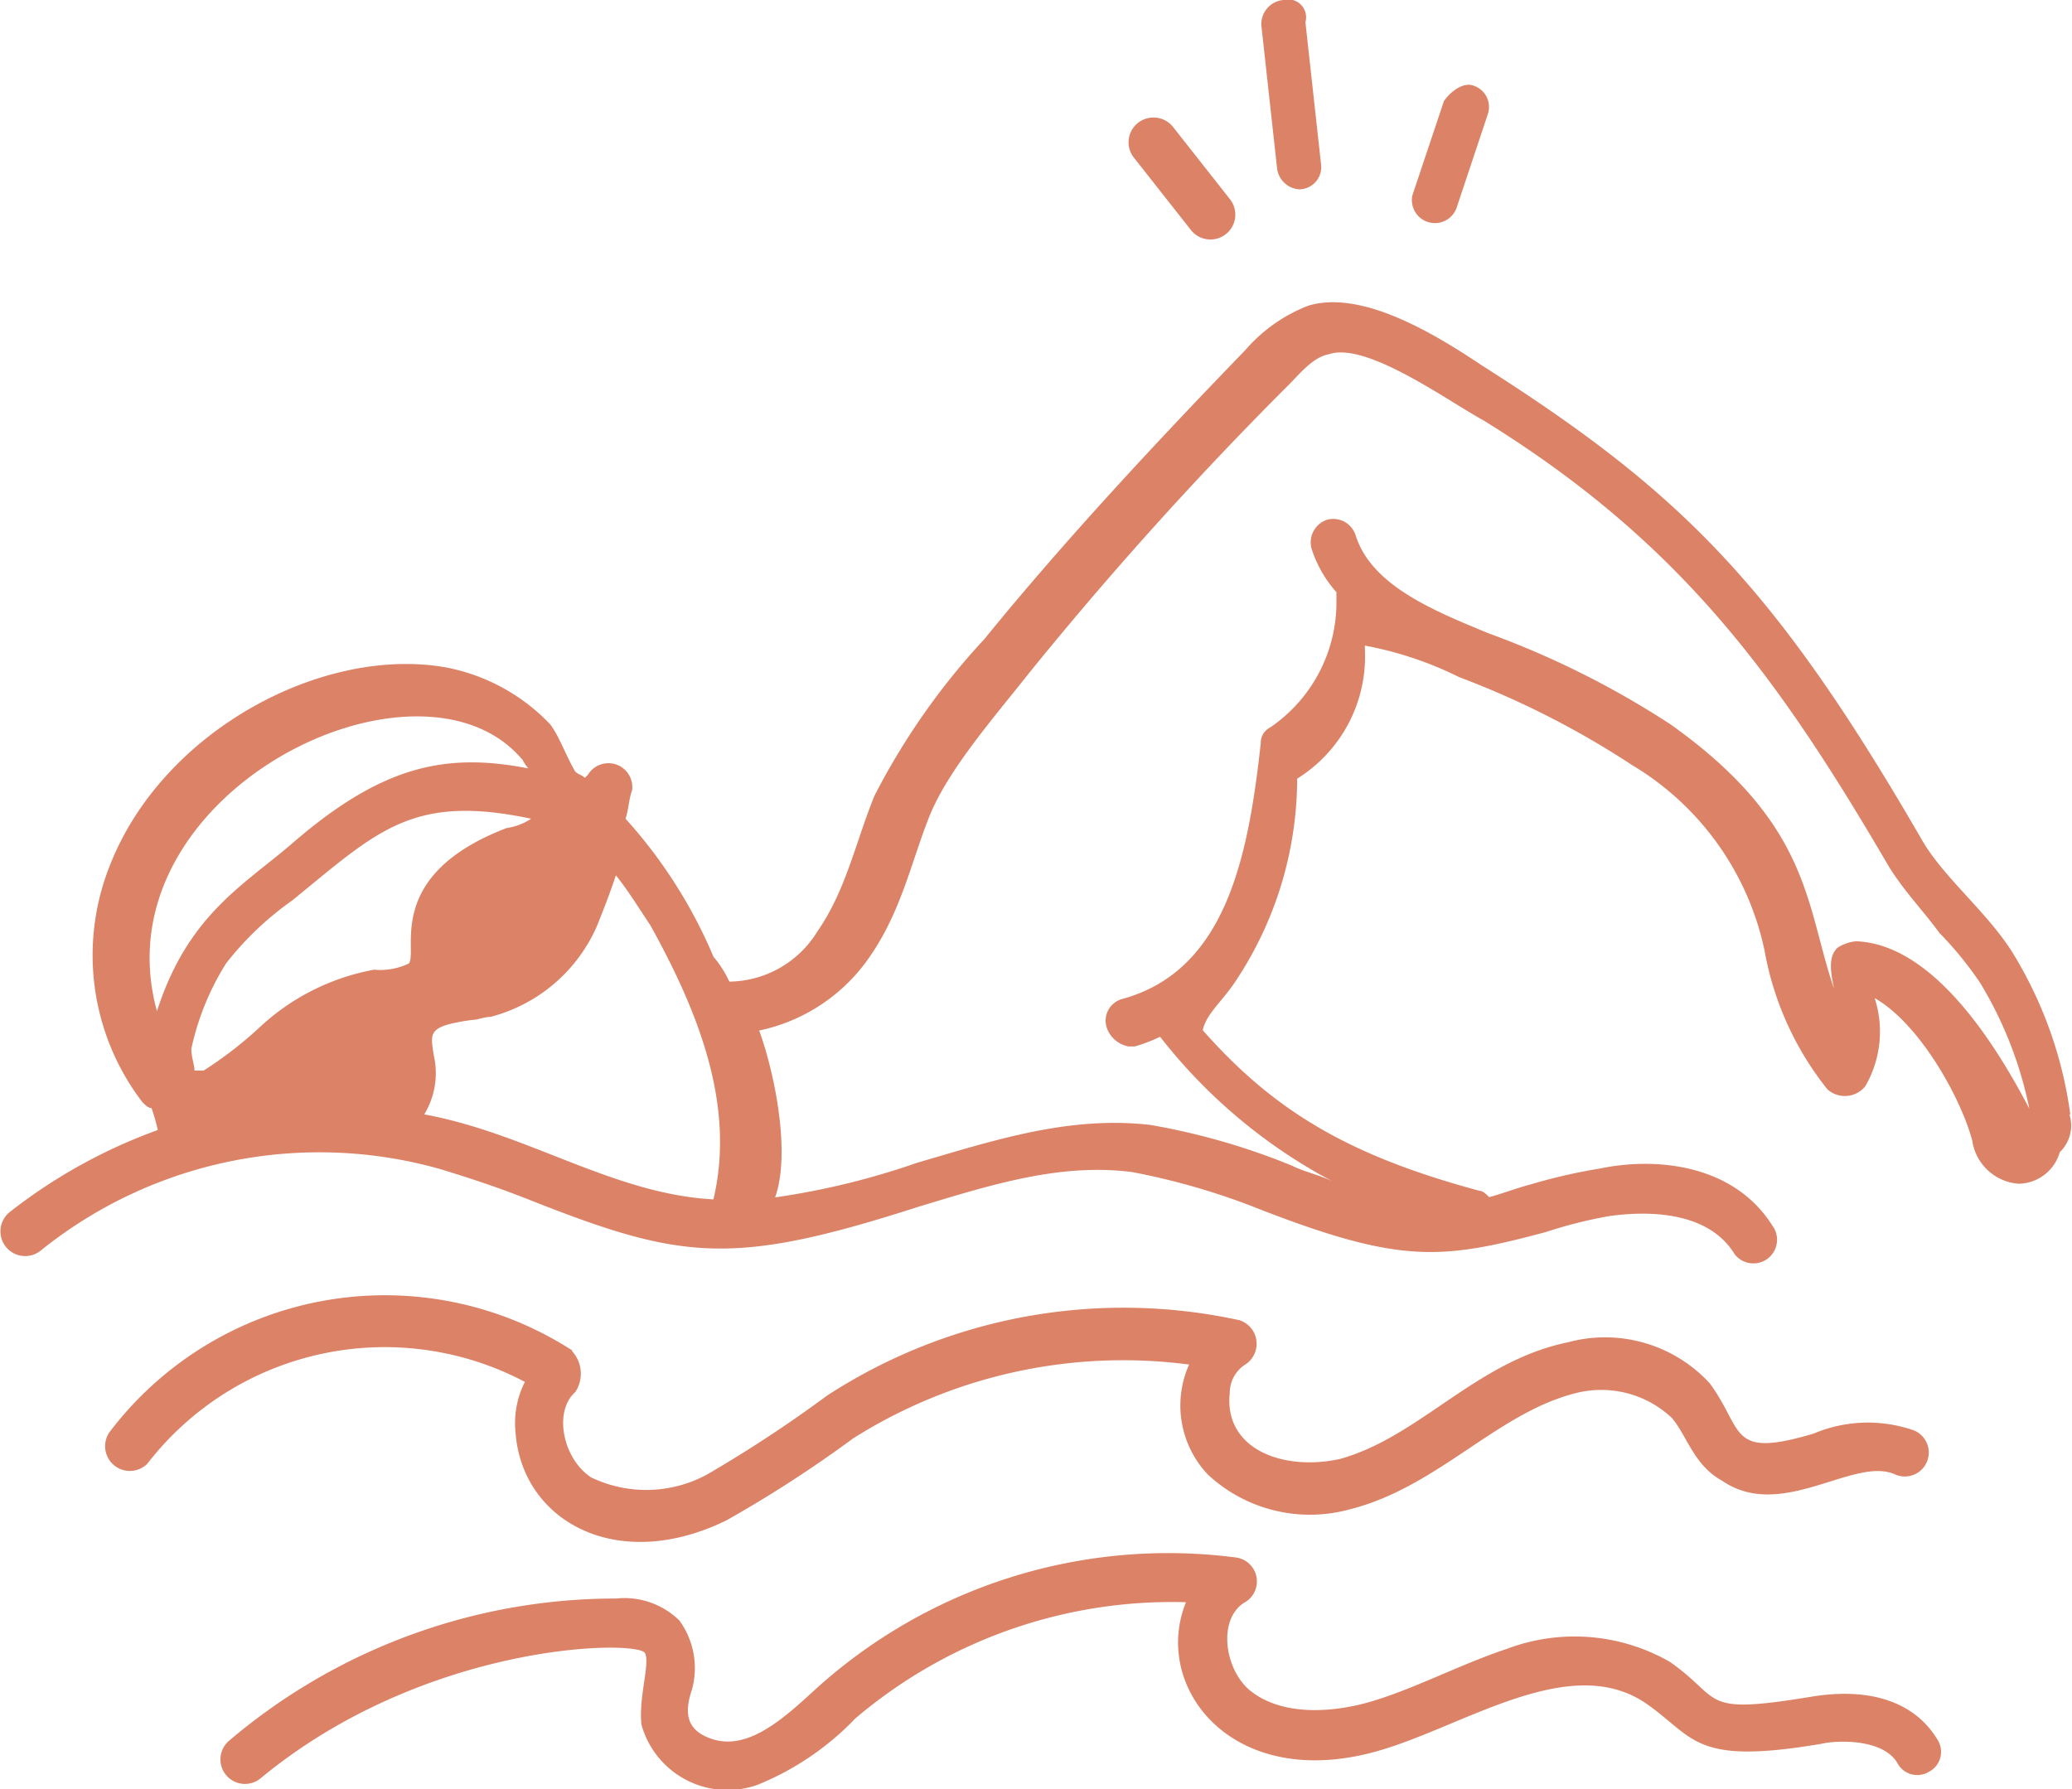 <svg xmlns="http://www.w3.org/2000/svg" viewBox="0 0 72.87 62.94"><defs><style>.cls-1{fill:#db8267;}</style></defs><title>ico-piscina-adultos</title><g id="Capa_2" data-name="Capa 2"><g id="Capa_1-2" data-name="Capa 1"><g id="_58" data-name="58"><path class="cls-1" d="M72.81,39.2a14.57,14.57,0,0,0-2-5.64c-.88-1.44-2.43-2.66-3.21-4-5.2-9-8.52-12.28-15.49-16.71-1.66-1.11-4.21-2.66-6.09-2.1a5.57,5.57,0,0,0-2.21,1.55c-3.1,3.21-6.31,6.64-9.19,10.18A24.57,24.57,0,0,0,30.75,28c-.67,1.66-1,3.32-2,4.76a3.68,3.68,0,0,1-3.1,1.77,3.92,3.92,0,0,0-.56-.88A17.2,17.2,0,0,0,22,28.8c.11-.33.11-.67.23-1a.84.84,0,0,0-1.55-.55l-.11.11c-.12-.11-.23-.11-.34-.22-.33-.56-.55-1.22-.88-1.66a6.82,6.82,0,0,0-3.65-2c-4.32-.78-10,2.21-11.85,7A8.51,8.51,0,0,0,5,38.76c.11.11.22.22.33.22a7,7,0,0,1,.22.77,18.75,18.75,0,0,0-5.2,2.88A.87.87,0,0,0,.2,43.85.87.87,0,0,0,1.42,44a15.62,15.62,0,0,1,14.05-2.88c1.11.34,2.11.67,3.21,1.11,5.32,2.1,7.09,2.32,13.62.22,2.54-.77,5-1.55,7.52-1.22a24.35,24.35,0,0,1,4.54,1.33c4.87,1.88,6.31,1.77,10,.78a16.4,16.4,0,0,1,2.22-.56c1.55-.22,3.54-.11,4.42,1.33a.83.83,0,0,0,1.33-1c-1.33-2.11-4-2.44-6.09-2a19.36,19.36,0,0,0-2.43.56c-.44.11-1,.33-1.44.44-.11-.11-.22-.22-.33-.22-4.54-1.22-7.2-2.77-9.74-5.65.11-.55.66-1,1.11-1.66a12.89,12.89,0,0,0,2.21-7.19A5.06,5.06,0,0,0,48,22.82v-.11a12.6,12.6,0,0,1,3.32,1.11,30.9,30.9,0,0,1,6.09,3.1,10,10,0,0,1,4.65,6.53,10.85,10.85,0,0,0,2.21,4.87.92.92,0,0,0,1.33-.11,3.83,3.83,0,0,0,.33-3.1c1.55.88,3,3.43,3.43,5A1.78,1.78,0,0,0,71,41.64a1.53,1.53,0,0,0,1.44-1.11,1.3,1.3,0,0,0,.34-1.33Zm-55-10.07c-4.32,1.66-3.1,4.32-3.43,4.76a2.29,2.29,0,0,1-1.22.22,8,8,0,0,0-4,2,13.8,13.8,0,0,1-2,1.55H6.84c0-.22-.11-.44-.11-.77a9.3,9.3,0,0,1,1.22-3,10.93,10.93,0,0,1,2.32-2.21c3-2.44,4.21-3.77,8.41-2.88A2.1,2.1,0,0,1,17.8,29.13Zm.55-2.44a1.55,1.55,0,0,0,.22.34c-2.87-.56-5.09-.11-8.19,2.54-1.77,1.55-3.76,2.55-4.87,6-2.1-7.64,9.19-13.17,12.84-8.86ZM14.92,39.2a2.79,2.79,0,0,0,.33-2.1c-.11-.78-.22-1,1.33-1.22.22,0,.44-.11.67-.11A5.63,5.63,0,0,0,21,32.56c.22-.55.44-1.11.66-1.77.44.55.78,1.11,1.22,1.77,1.66,3,3,6.31,2.21,9.63C21.56,42,18.57,39.87,14.92,39.2Zm50.36-6.09a1.46,1.46,0,0,0-.66.23c-.34.33-.23.88-.12,1.43-1-2.87-.77-5.75-5.75-9.29a31.32,31.32,0,0,0-6.42-3.21c-1.88-.78-4.09-1.66-4.65-3.43a.83.83,0,0,0-1-.56.84.84,0,0,0-.56,1A4.24,4.24,0,0,0,47,20.83v.22a5.33,5.33,0,0,1-2.33,4.54.6.6,0,0,0-.33.55c-.44,4-1.22,8-4.87,9a.79.79,0,0,0-.55,1,1,1,0,0,0,.77.67h.22a5.77,5.77,0,0,0,.89-.34,18.88,18.88,0,0,0,6.09,5.1c-.45-.23-1-.34-1.44-.56a23.75,23.75,0,0,0-5-1.44c-2.88-.33-5.54.56-8.19,1.33a26.59,26.59,0,0,1-5,1.22c.55-1.55,0-4.32-.56-5.87a6.27,6.27,0,0,0,3.77-2.43c1.21-1.66,1.55-3.43,2.21-5.09s2.32-3.54,3.54-5.09a129.86,129.86,0,0,1,9.08-10.08c.44-.44.88-1,1.44-1.1,1.32-.45,4.2,1.66,5.42,2.32,7,4.32,10.4,9.08,14.28,15.72.55.88,1.21,1.55,1.77,2.32a12.36,12.36,0,0,1,1.44,1.77A13.83,13.83,0,0,1,71.37,39C70.26,36.88,68.05,33.22,65.28,33.11Z"></path><path class="cls-1" d="M20.12,47.5A12.15,12.15,0,0,0,3.85,50.38a.87.87,0,0,0,1.33,1.11,10.55,10.55,0,0,1,13.28-2.88,3.2,3.2,0,0,0-.33,1.77c.22,3.1,3.54,5,7.42,3.1A43.73,43.73,0,0,0,30,50.6,17.78,17.78,0,0,1,41.82,48a3.53,3.53,0,0,0,.66,3.87,5.27,5.27,0,0,0,5,1.22c3.1-.78,5.2-3.43,8-4.1a3.62,3.62,0,0,1,3.32.89c.55.66.77,1.66,1.77,2.21,2.1,1.44,4.65-.89,6.09-.22a.84.84,0,0,0,.66-1.55,4.9,4.9,0,0,0-3.54.11c-3,.89-2.43-.11-3.65-1.77a5,5,0,0,0-5-1.44c-3.21.66-5.2,3.32-8,4.1-2,.44-4.1-.34-3.88-2.33a1.18,1.18,0,0,1,.56-1,.87.87,0,0,0-.22-1.55,19.13,19.13,0,0,0-14.5,2.65,46.08,46.08,0,0,1-4.21,2.77,4.48,4.48,0,0,1-4.09.11c-1-.66-1.33-2.32-.56-3a1.17,1.17,0,0,0-.11-1.44Z"></path><path class="cls-1" d="M63.73,59.68c-4,.66-3.1.11-5-1.22A6.73,6.73,0,0,0,53,58c-1.66.55-3.32,1.44-4.87,1.88-.77.22-2.87.66-4.2-.44-.89-.78-1.11-2.55-.11-3.1a.85.85,0,0,0-.33-1.55,18.46,18.46,0,0,0-14.95,4.76C27.32,60.67,26,61.78,24.66,61c-.55-.34-.55-.89-.33-1.55A2.84,2.84,0,0,0,23.89,57a2.76,2.76,0,0,0-2.22-.77,21,21,0,0,0-13.61,5,.86.86,0,1,0,1.11,1.32c5.75-4.75,13.06-4.87,13.5-4.42.22.33-.22,1.55-.11,2.54a3.14,3.14,0,0,0,4.09,2.11,9.92,9.92,0,0,0,3.43-2.33,17.19,17.19,0,0,1,11.63-4.09c-1.22,3,1.66,6.75,6.86,5.2,3-.89,6.64-3.43,9.29-1.66,1.77,1.22,1.66,2.21,6.2,1.44.44-.11,2.11-.22,2.66.66a.79.79,0,0,0,1.11.33.79.79,0,0,0,.33-1.1c-.78-1.33-2.33-1.89-4.43-1.55Z"></path><path class="cls-1" d="M40,4.34a.87.87,0,0,0-.11,1.22l2,2.54A.86.86,0,1,0,43.25,7l-2-2.54A.88.88,0,0,0,40,4.34Z"></path><path class="cls-1" d="M45.14,0a.85.85,0,0,0-.78.89l.55,5a.84.84,0,0,0,.78.77.78.78,0,0,0,.77-.88l-.55-5A.63.63,0,0,0,45.14,0Z"></path><path class="cls-1" d="M50.78,3.56,49.67,6.88a.81.81,0,0,0,1.55.45L52.33,4a.79.79,0,0,0-.55-1C51.44,2.9,51,3.23,50.78,3.56Z"></path></g></g></g></svg>